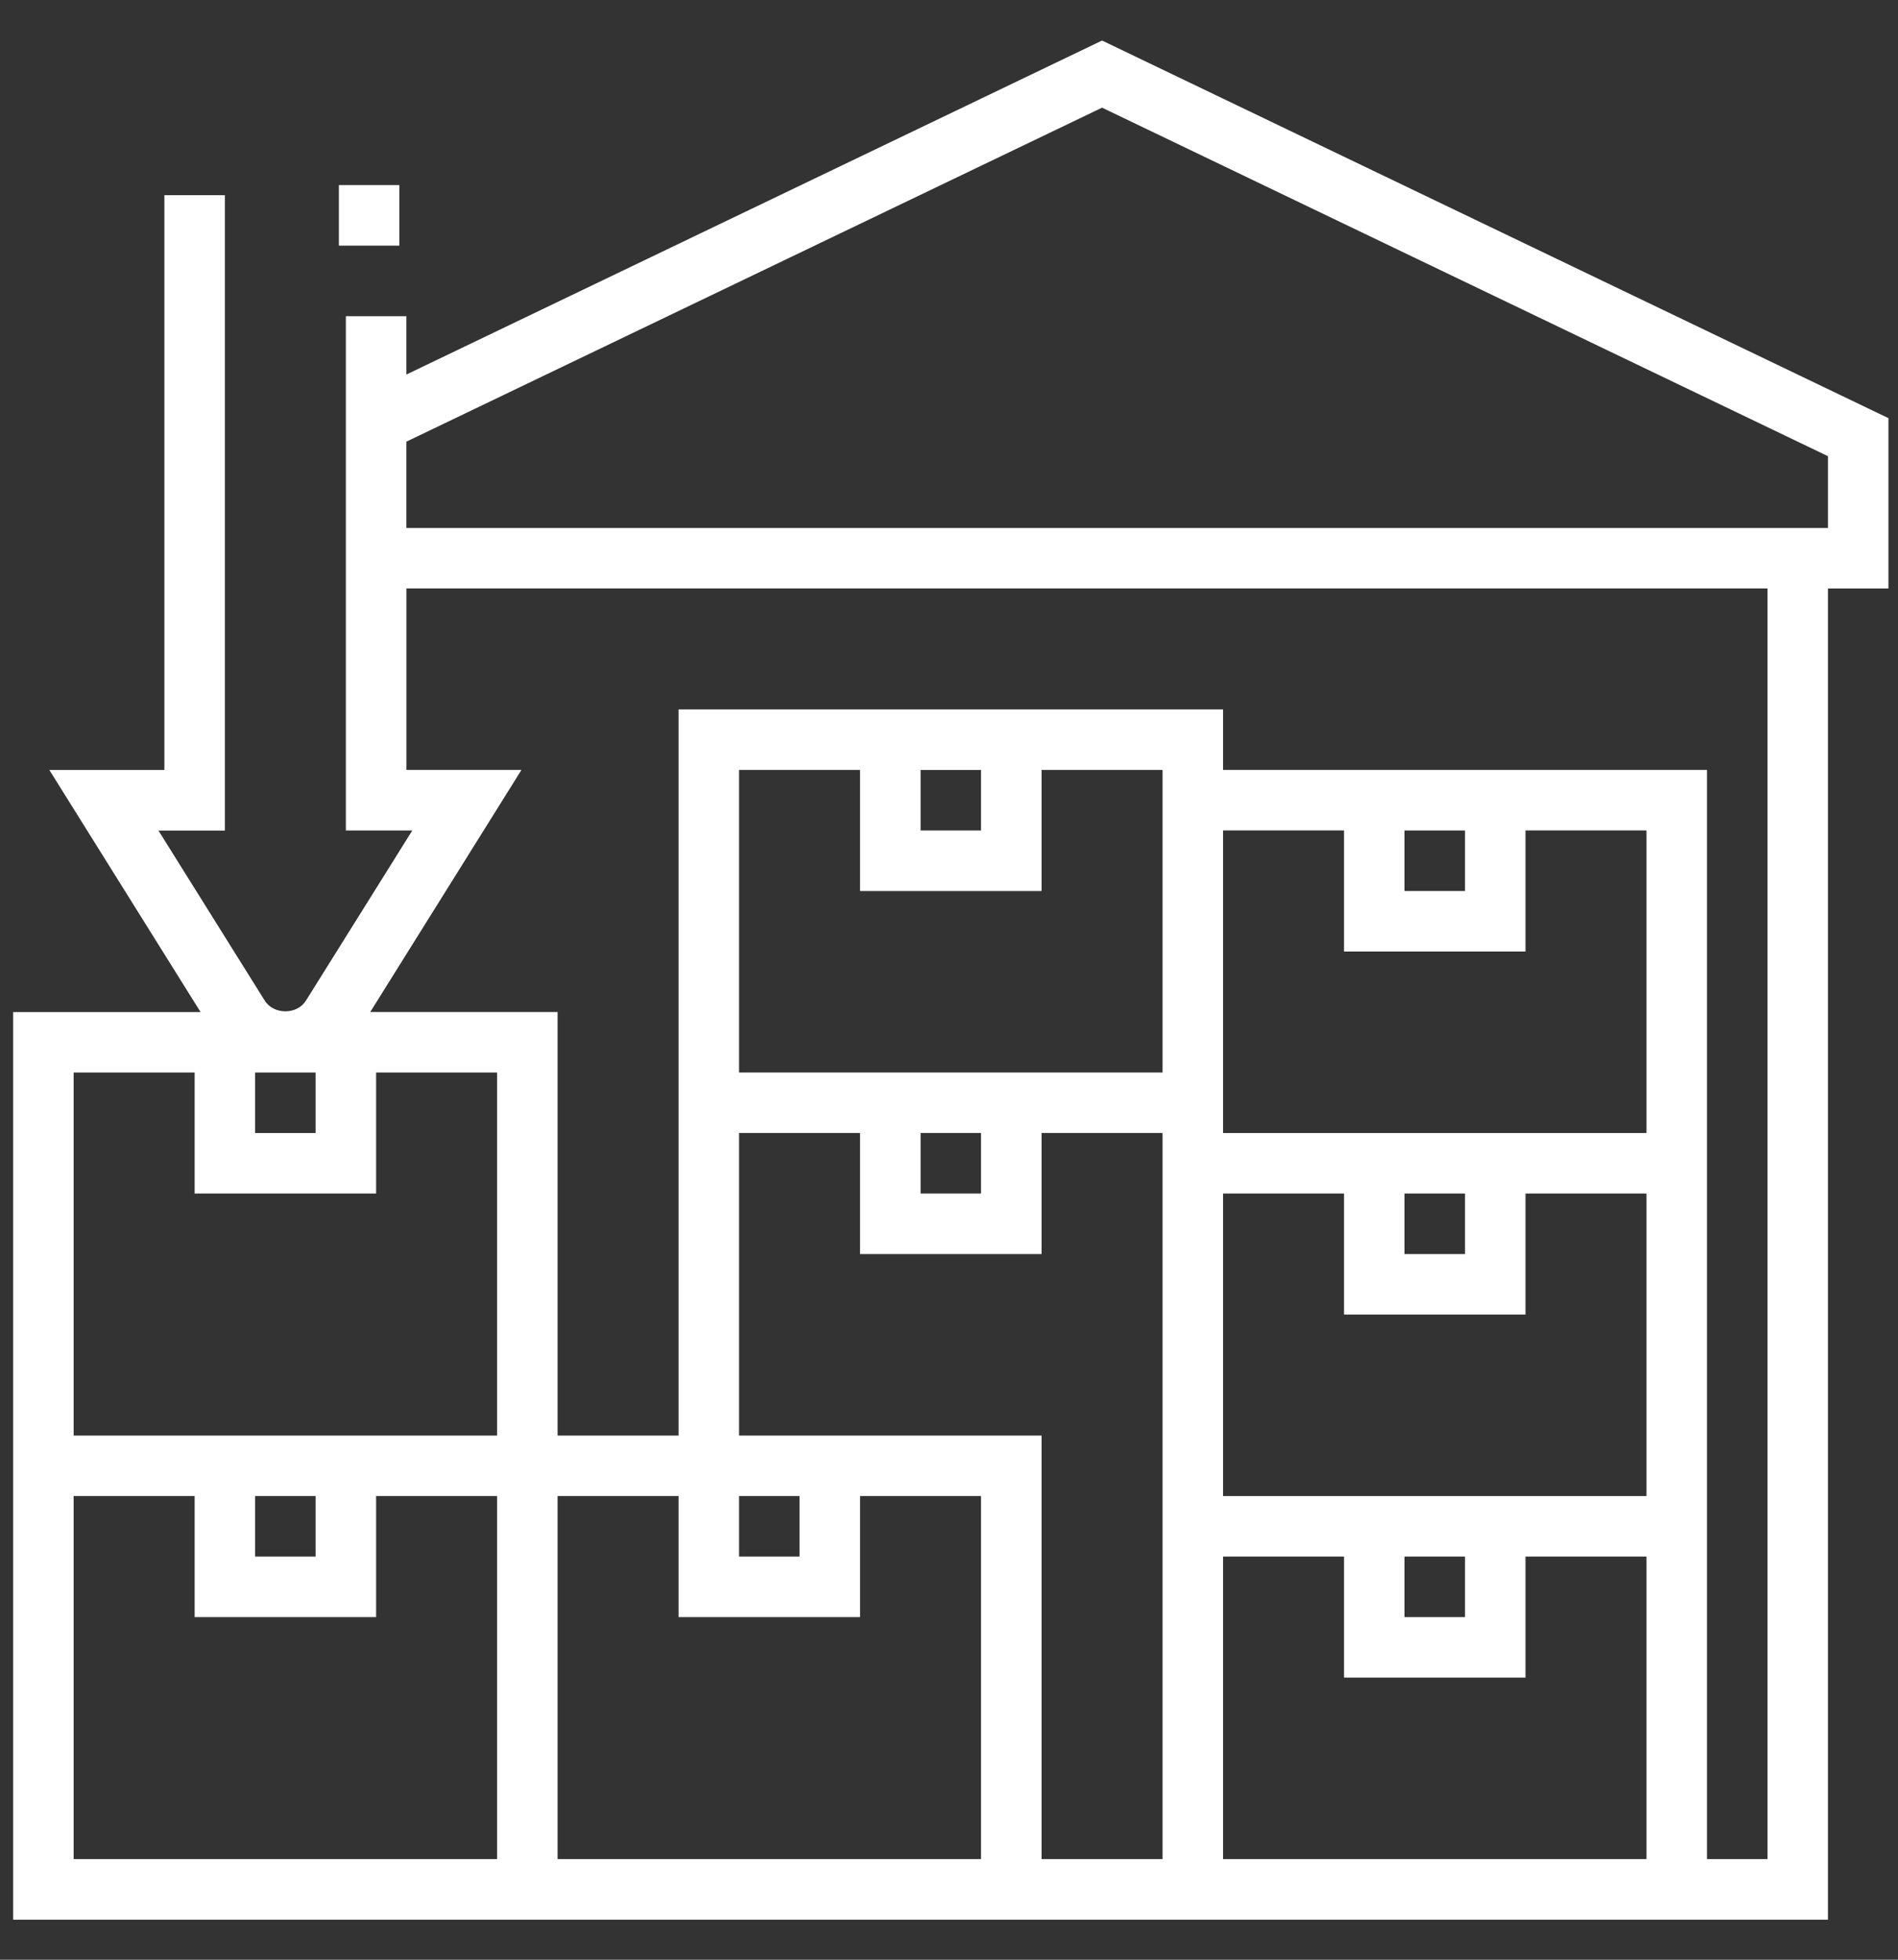<svg width="31" height="32" viewBox="0 0 31 32" fill="none" xmlns="http://www.w3.org/2000/svg">
<rect x="0" y="0" width="31" height="32" fill="#333333" stroke="none"/>
<path d="M5.535 3.022H6.523V4.011H5.535V3.022Z" fill="white"/>
<path d="M18 0.662L6.637 6.116V5.163H5.649V13.561H6.734L4.997 16.339C4.852 16.572 4.47 16.572 4.324 16.339L2.588 13.562H3.673V3.187H2.685V12.573H0.806L3.276 16.526H0.215V31.346H29.856V9.609H30.844V6.828L18 0.662ZM4.167 17.513H5.155V18.501H4.167V17.513ZM8.119 30.357H1.203V24.429H3.179V26.405H6.143V24.429H8.119V30.357ZM4.167 25.417V24.429H5.155V25.417H4.167ZM8.119 23.441H1.203V17.513H3.179V19.489H6.143V17.513H8.119V23.441ZM16.023 30.357H9.107V24.429H11.083V26.405H14.047V24.429H16.023V30.357ZM12.071 25.417V24.429H13.059V25.417H12.071ZM18.988 18.995V30.357H17.012V23.441H12.071V18.501H14.047V20.477H17.012V18.501H18.988V18.995ZM15.036 19.489V18.501H16.023V19.489H15.036ZM18.988 17.513H12.071V12.572H14.047V14.549H17.012V12.572H18.988V17.513ZM15.036 13.561V12.573H16.023V13.561H15.036ZM26.892 30.357H19.976V25.417H21.952V27.393H24.916V25.417H26.892V30.357ZM22.94 26.405V25.417H23.928V26.405H22.94ZM26.892 24.429H19.976V19.489H21.952V21.465H24.916V19.489H26.892V24.429ZM22.94 20.477V19.489H23.928V20.477H22.94ZM26.892 18.501H19.976V13.56H21.952V15.537H24.916V13.56H26.892V18.501ZM22.94 14.549V13.561H23.928V14.549H22.94ZM28.868 30.357H27.88V12.572H19.976V11.584H11.083V23.441H9.107V16.525H6.047L8.517 12.572H6.638V9.608H28.869V30.357H28.868ZM29.856 8.621H6.637V7.212L18 1.758L29.856 7.449V8.621Z" fill="white"/>
</svg>
